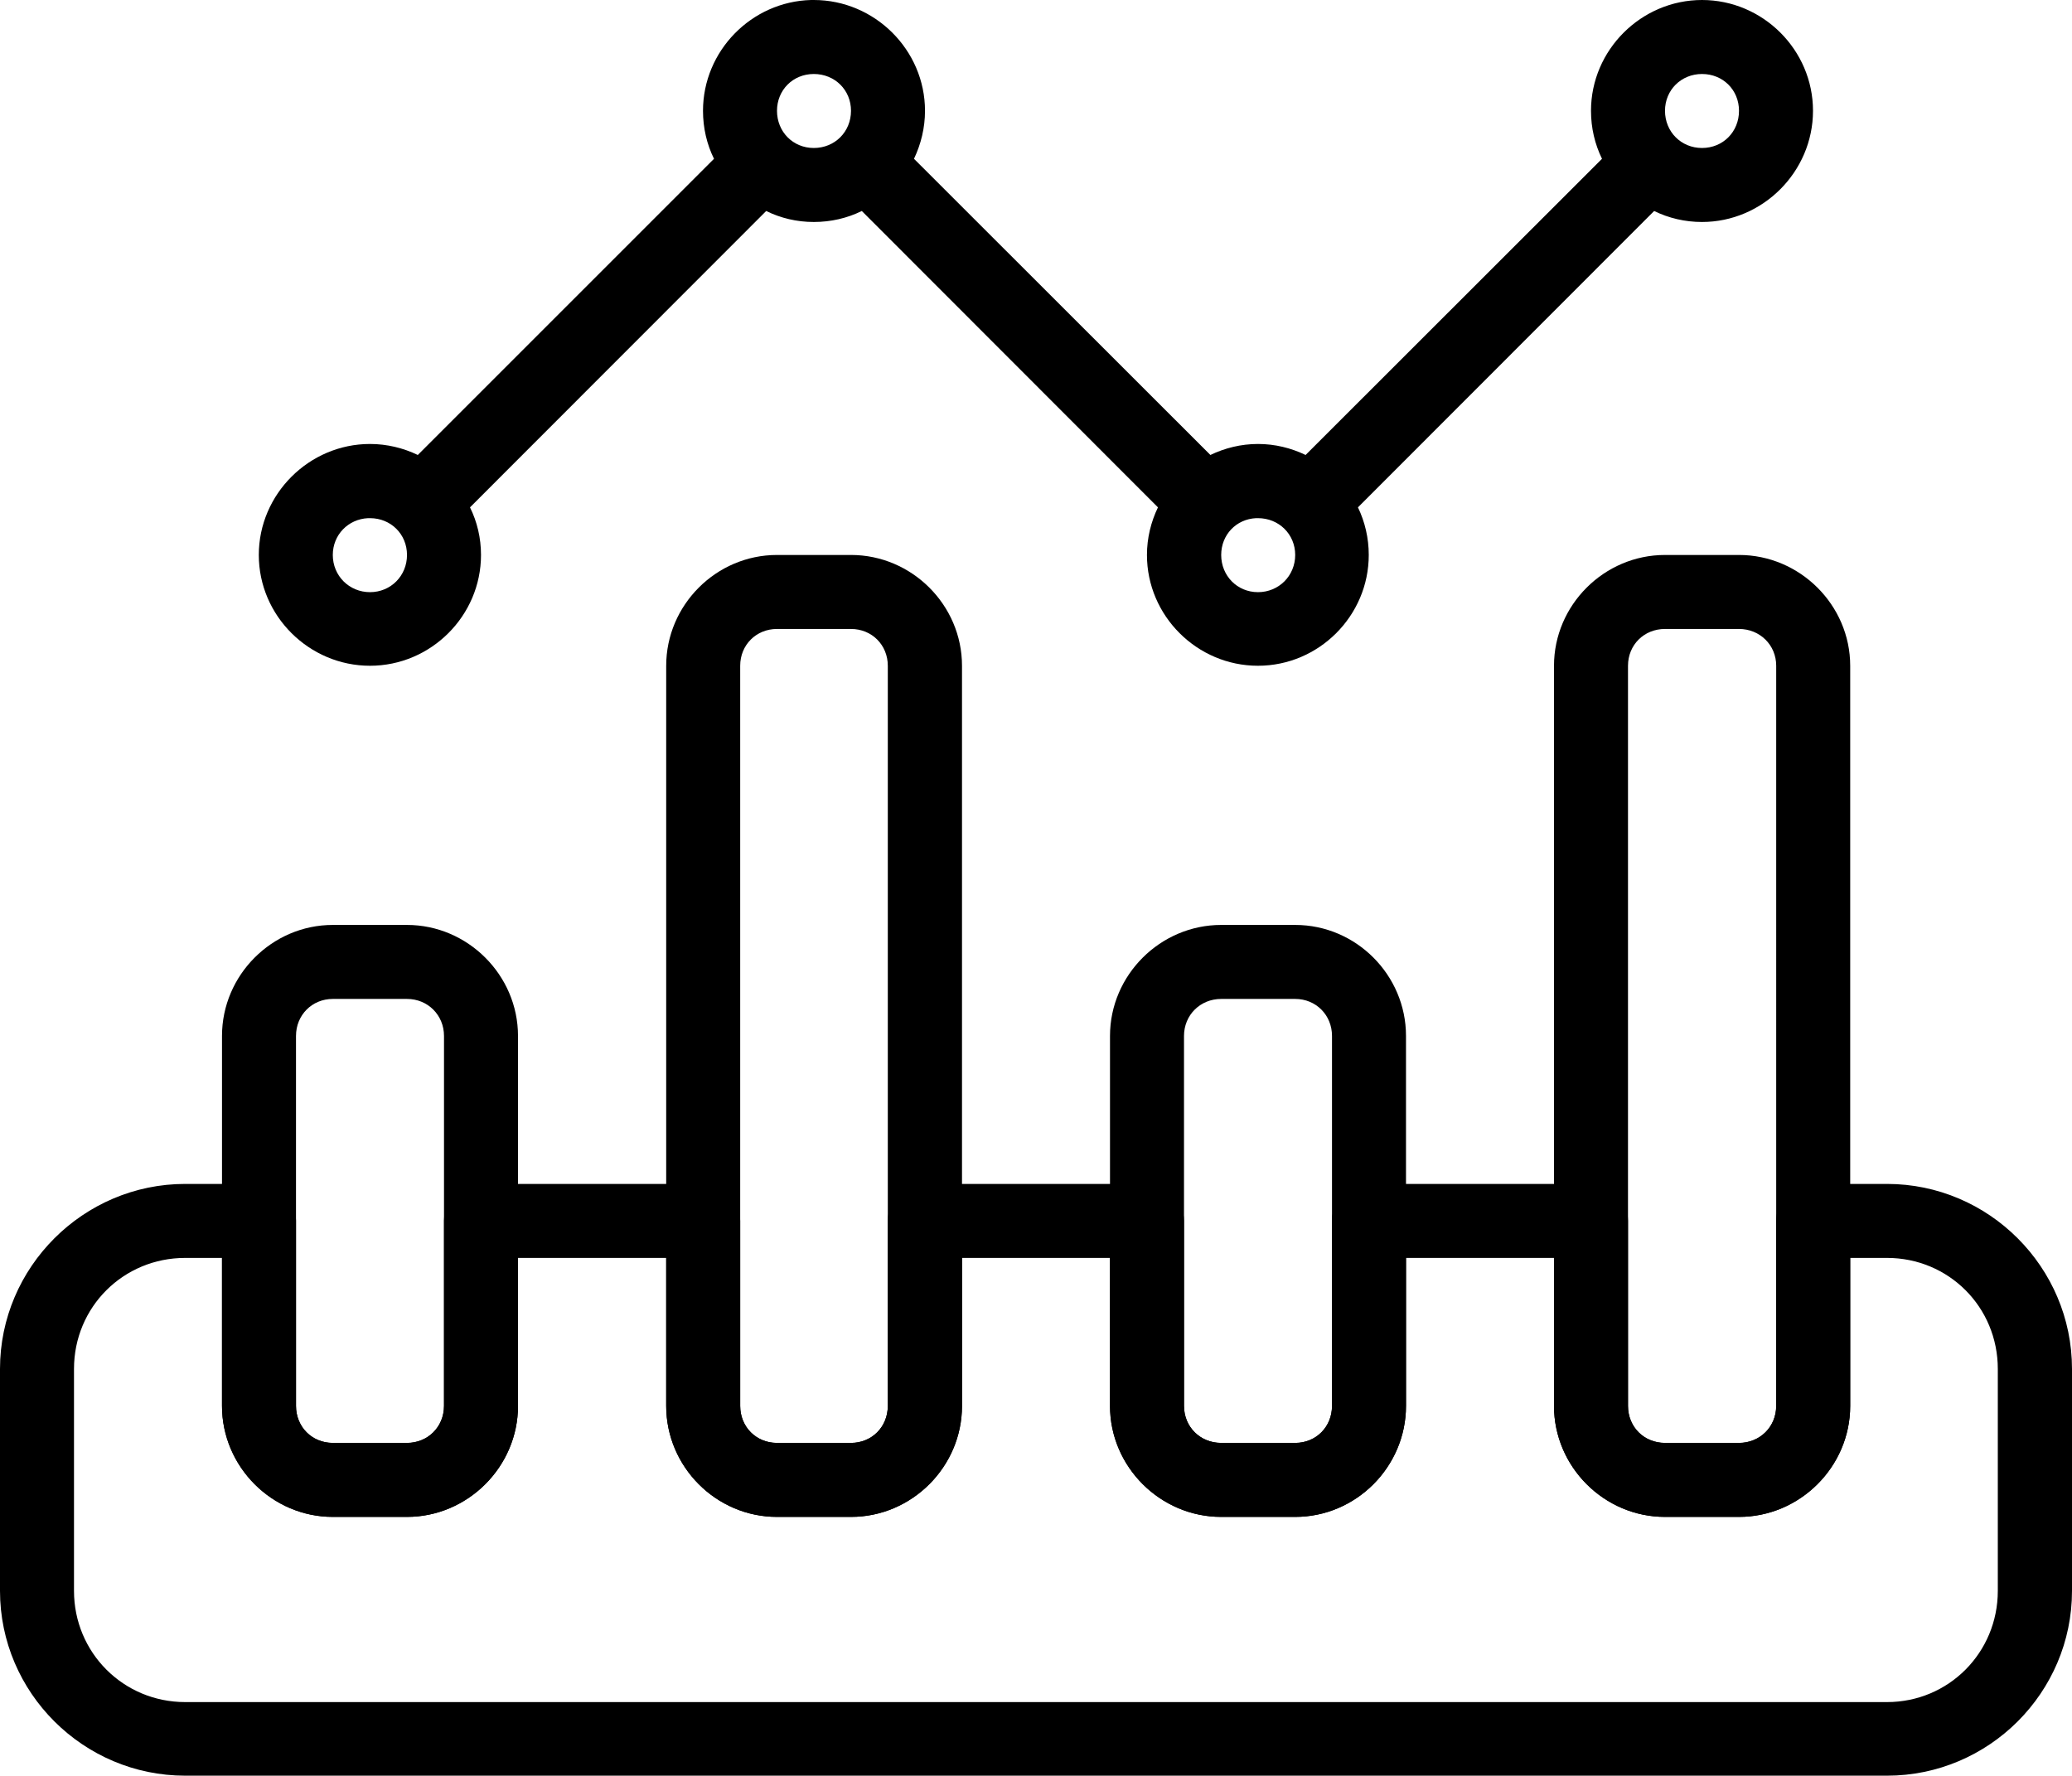 <svg xmlns="http://www.w3.org/2000/svg" width="42" height="35.996" viewBox="0 0 42 35.996" id="analysis"><path d="M3.754,25.5 M3.754,25.5H4.5v3c0,1.234,1.016,2.25,2.246,2.25H8.25c1.23,0,2.25-1.016,2.25-2.25v-3h3.004v3 c0,1.234,1.012,2.25,2.246,2.25h1.5c1.234,0,2.25-1.016,2.25-2.25v-3h3v3c0,1.234,1.02,2.25,2.254,2.25h1.5 c1.234,0,2.246-1.016,2.246-2.25v-3h3v3c0,1.234,1.016,2.25,2.25,2.25h1.5c1.234,0,2.254-1.016,2.254-2.25v-3h0.746 c1.25,0,2.246,0.996,2.246,2.25v4.5c0,1.25-0.996,2.254-2.246,2.254H3.754C2.5,34.504,1.5,33.5,1.5,32.25v-4.5 C1.5,26.496,2.5,25.5,3.754,25.5z M3.754,24C1.691,24,0,25.688,0,27.75v4.5c0,2.063,1.691,3.746,3.754,3.746H38.25 c2.063,0,3.75-1.683,3.75-3.746v-4.5c0-2.062-1.687-3.75-3.75-3.75h-1.5c-0.414,0-0.746,0.336-0.746,0.746V28.5 c0,0.426-0.332,0.75-0.754,0.75h-1.5c-0.426,0-0.75-0.324-0.75-0.75v-3.754C33,24.332,32.664,24,32.25,24h-4.504 C27.336,24,27,24.336,27,24.746V28.5c0,0.426-0.324,0.75-0.746,0.75h-1.5C24.328,29.25,24,28.926,24,28.5v-3.754 C23.996,24.336,23.664,24,23.25,24h-4.5c-0.414,0-0.75,0.332-0.754,0.746V28.5c0,0.426-0.324,0.75-0.746,0.75h-1.5 c-0.422,0-0.746-0.324-0.746-0.75v-3.754C15,24.332,14.664,24,14.25,24h-4.5C9.336,24,9.004,24.336,9,24.746V28.5 c0,0.426-0.328,0.75-0.75,0.75H6.746C6.324,29.25,6,28.926,6,28.5v-3.754C6,24.332,5.66,24,5.246,24H3.754z"></path><path d="M6.746 20.25H8.25C8.672 20.25 9 20.578 9 21v7.5c0 .426-.328.75-.75.75H6.746C6.324 29.25 6 28.926 6 28.5V21C6 20.578 6.324 20.25 6.746 20.25zM6.746 18.75C5.516 18.75 4.5 19.766 4.5 21v7.5c0 1.234 1.016 2.25 2.246 2.25H8.25c1.23 0 2.25-1.016 2.25-2.25V21c0-1.234-1.02-2.25-2.25-2.25H6.746zM25.461 10.504c.016 0 .023 0 .039 0 .422 0 .754.324.754.746s-.332.754-.754.754-.746-.332-.746-.754C24.754 10.84 25.059 10.523 25.461 10.504zM7.461 10.504c.016 0 .027 0 .039 0 .422 0 .75.324.75.746s-.328.754-.75.754-.754-.332-.754-.754C6.746 10.84 7.059 10.523 7.461 10.504zM34.5 1.5c.426 0 .75.324.75.746C35.25 2.672 34.926 3 34.5 3c-.422 0-.75-.328-.75-.754C33.75 1.824 34.078 1.5 34.5 1.5zM16.496 1.5c.426 0 .754.324.754.746C17.25 2.672 16.922 3 16.496 3c-.422 0-.746-.328-.746-.754C15.75 1.824 16.074 1.5 16.496 1.5zM16.441 0c-1.207.031-2.191 1.031-2.191 2.246 0 .348.078.68.223.973L8.469 9.223C8.176 9.082 7.844 9 7.5 9c-1.234 0-2.254 1.016-2.254 2.25s1.02 2.246 2.254 2.246 2.25-1.012 2.25-2.246c0-.344-.078-.672-.223-.965l6.004-6.008C15.824 4.422 16.152 4.5 16.496 4.5c.348 0 .68-.078.973-.223l6.003 6.008c-.141.293-.223.621-.223.965 0 1.234 1.016 2.246 2.25 2.246s2.246-1.012 2.246-2.246c0-.344-.078-.672-.219-.965l6.004-6.008C33.824 4.422 34.156 4.5 34.5 4.5c1.234 0 2.25-1.02 2.25-2.254S35.734 0 34.5 0c-1.23 0-2.25 1.012-2.25 2.246 0 .348.078.676.223.973l-6.008 6.004C26.172 9.082 25.844 9 25.5 9s-.672.082-.965.223l-6.008-6.004c.141-.297.223-.625.223-.973C18.75 1.012 17.73 0 16.496 0 16.477 0 16.461 0 16.441 0z"></path><path d="M15.75 12.75h1.5c.422 0 .746.324.746.746V28.5c0 .426-.324.75-.746.75h-1.5c-.422 0-.746-.324-.746-.75V13.496C15.004 13.074 15.328 12.75 15.75 12.75zM15.75 11.25c-1.234 0-2.246 1.016-2.246 2.246V28.5c0 1.234 1.012 2.25 2.246 2.25h1.5c1.234 0 2.25-1.016 2.25-2.25V13.496c0-1.23-1.016-2.246-2.25-2.246H15.75zM24.754 20.25h1.5C26.676 20.25 27 20.578 27 21v7.5c0 .426-.324.75-.746.75h-1.5C24.328 29.25 24 28.926 24 28.5V21C24 20.578 24.328 20.25 24.754 20.25zM24.754 18.75c-1.234 0-2.254 1.016-2.254 2.25v7.5c0 1.234 1.02 2.25 2.254 2.25h1.5c1.234 0 2.246-1.016 2.246-2.25V21c0-1.234-1.012-2.25-2.246-2.25H24.754zM33.75 12.75h1.5c.422 0 .754.324.754.746V28.5c0 .426-.332.75-.754.75h-1.5c-.426 0-.75-.324-.75-.75V13.496C33 13.074 33.324 12.75 33.75 12.75zM33.75 11.25c-1.234 0-2.25 1.016-2.25 2.246V28.5c0 1.234 1.016 2.25 2.25 2.25h1.5c1.234 0 2.254-1.016 2.254-2.25V13.496c0-1.23-1.02-2.246-2.254-2.246H33.75z"></path></svg>